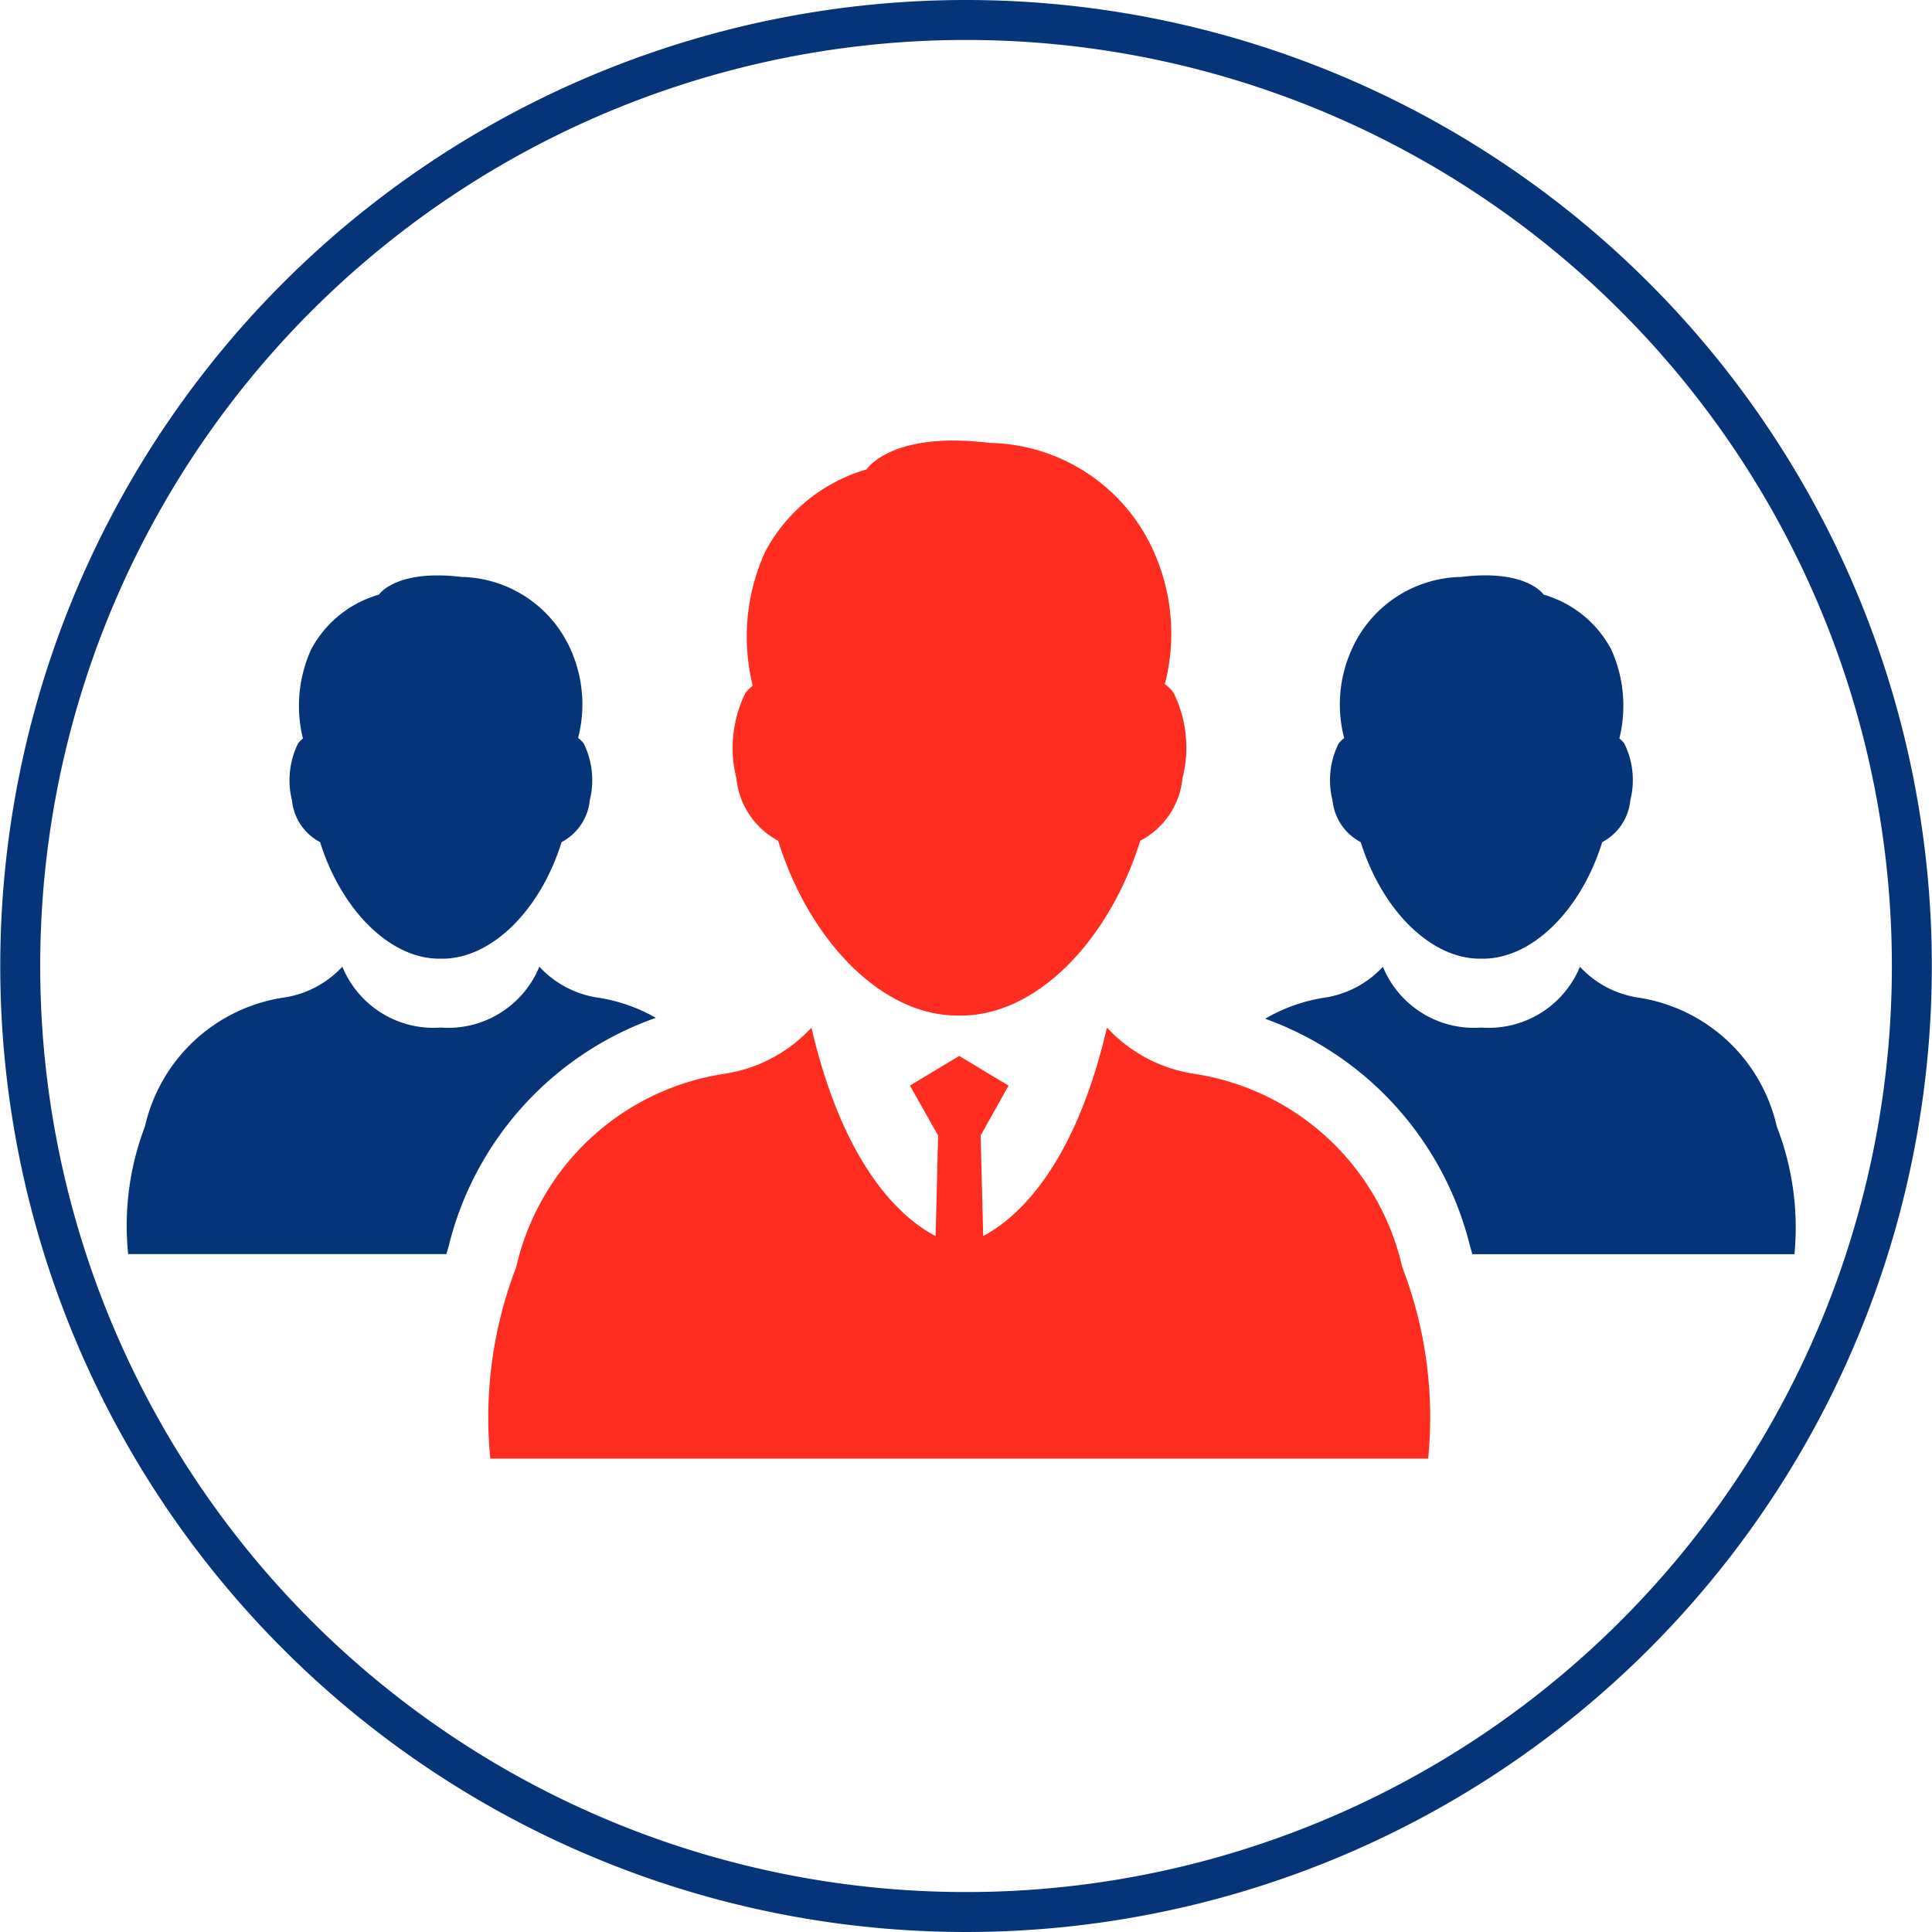 <svg xmlns="http://www.w3.org/2000/svg" xmlns:xlink="http://www.w3.org/1999/xlink" width="21.857" height="21.857" viewBox="0 0 21.857 21.857">
  <defs>
    <clipPath id="clip-path">
      <path id="Path_1368" data-name="Path 1368" d="M0,0H21.857V-21.857H0Z" fill="none"/>
    </clipPath>
  </defs>
  <g id="Group_1633" data-name="Group 1633" transform="translate(0 21.857)">
    <g id="Group_1632" data-name="Group 1632" clip-path="url(#clip-path)">
      <g id="Group_1625" data-name="Group 1625" transform="translate(10.929 -0.226)">
        <path id="Path_1361" data-name="Path 1361" d="M0,0A10.7,10.7,0,0,0,10.7-10.7,10.7,10.7,0,0,0,0-21.405,10.7,10.7,0,0,0-10.7-10.7,10.7,10.7,0,0,0,0,0Z" fill="none" stroke="#063479" stroke-width="0.452"/>
      </g>
      <g id="Group_1626" data-name="Group 1626" transform="translate(3.621 -12.33)">
        <path id="Path_1362" data-name="Path 1362" d="M0,0C.235.752.779,1.319,1.351,1.319h.03C1.953,1.319,2.5.752,2.732,0a.6.6,0,0,0,.319-.473.942.942,0,0,0-.067-.641.281.281,0,0,0-.065-.064,1.514,1.514,0,0,0-.072-.973A1.382,1.382,0,0,0,1.6-3c-.745-.09-.934.2-.934.2A1.262,1.262,0,0,0-.1-2.182a1.544,1.544,0,0,0-.094,1.01.258.258,0,0,0-.056.058.942.942,0,0,0-.068.641A.6.6,0,0,0,0,0" fill="#063479"/>
      </g>
      <g id="Group_1627" data-name="Group 1627" transform="translate(15.394 -12.33)">
        <path id="Path_1363" data-name="Path 1363" d="M0,0C.235.752.779,1.319,1.351,1.319H1.38C1.953,1.319,2.5.752,2.732,0A.6.6,0,0,0,3.05-.473a.936.936,0,0,0-.067-.641.262.262,0,0,0-.057-.058,1.542,1.542,0,0,0-.093-1.01A1.262,1.262,0,0,0,2.069-2.8S1.88-3.092,1.135-3a1.381,1.381,0,0,0-1.25.851,1.507,1.507,0,0,0-.072.973.281.281,0,0,0-.065.064.936.936,0,0,0-.067.641A.6.6,0,0,0,0,0" fill="#063479"/>
      </g>
      <g id="Group_1628" data-name="Group 1628" transform="translate(7.42 -10.342)">
        <path id="Path_1364" data-name="Path 1364" d="M0,0A1.9,1.9,0,0,0-.671-.231a1.125,1.125,0,0,1-.647-.348A1.116,1.116,0,0,1-2.433.11,1.115,1.115,0,0,1-3.547-.579,1.125,1.125,0,0,1-4.2-.231a1.9,1.9,0,0,0-1.58,1.459A3.148,3.148,0,0,0-5.97,2.673h3.6c.008-.029.016-.057.025-.086A3.664,3.664,0,0,1,0,0" fill="#063479"/>
      </g>
      <g id="Group_1629" data-name="Group 1629" transform="translate(20.101 -9.113)">
        <path id="Path_1365" data-name="Path 1365" d="M0,0A1.9,1.9,0,0,0-1.58-1.46a1.127,1.127,0,0,1-.647-.347,1.116,1.116,0,0,1-1.115.688,1.114,1.114,0,0,1-1.114-.688A1.127,1.127,0,0,1-5.1-1.46a1.905,1.905,0,0,0-.688.241A3.669,3.669,0,0,1-3.469,1.359c.009.029.017.057.025.086H.2A3.161,3.161,0,0,0,0,0" fill="#063479"/>
      </g>
      <g id="Group_1630" data-name="Group 1630" transform="translate(13.494 -9.711)">
        <path id="Path_1366" data-name="Path 1366" d="M0,0A1.692,1.692,0,0,1-.971-.521c-.379,1.635-1.063,2.182-1.4,2.358L-2.4.7l.316-.564L-2.642-.2-3.2.135-2.881.7l-.028,1.138c-.341-.176-1.025-.723-1.405-2.358A1.687,1.687,0,0,1-5.284,0a2.851,2.851,0,0,0-2.37,2.189,4.736,4.736,0,0,0-.293,2.167H2.663A4.736,4.736,0,0,0,2.37,2.189,2.852,2.852,0,0,0,0,0" fill="#ff2d1f"/>
      </g>
      <g id="Group_1631" data-name="Group 1631" transform="translate(8.803 -12.346)">
        <path id="Path_1367" data-name="Path 1367" d="M0,0C.352,1.128,1.168,1.978,2.027,1.978H2.07c.858,0,1.675-.85,2.027-1.978a.894.894,0,0,0,.478-.709,1.4,1.4,0,0,0-.1-.962.4.4,0,0,0-.1-.1,2.272,2.272,0,0,0-.108-1.46A2.071,2.071,0,0,0,2.394-4.5C1.277-4.638,1-4.2,1-4.2a1.891,1.891,0,0,0-1.147.932,2.317,2.317,0,0,0-.14,1.515.386.386,0,0,0-.085.086,1.41,1.41,0,0,0-.1.962A.9.9,0,0,0,0,0" fill="#ff2d1f"/>
      </g>
    </g>
  </g>
</svg>
